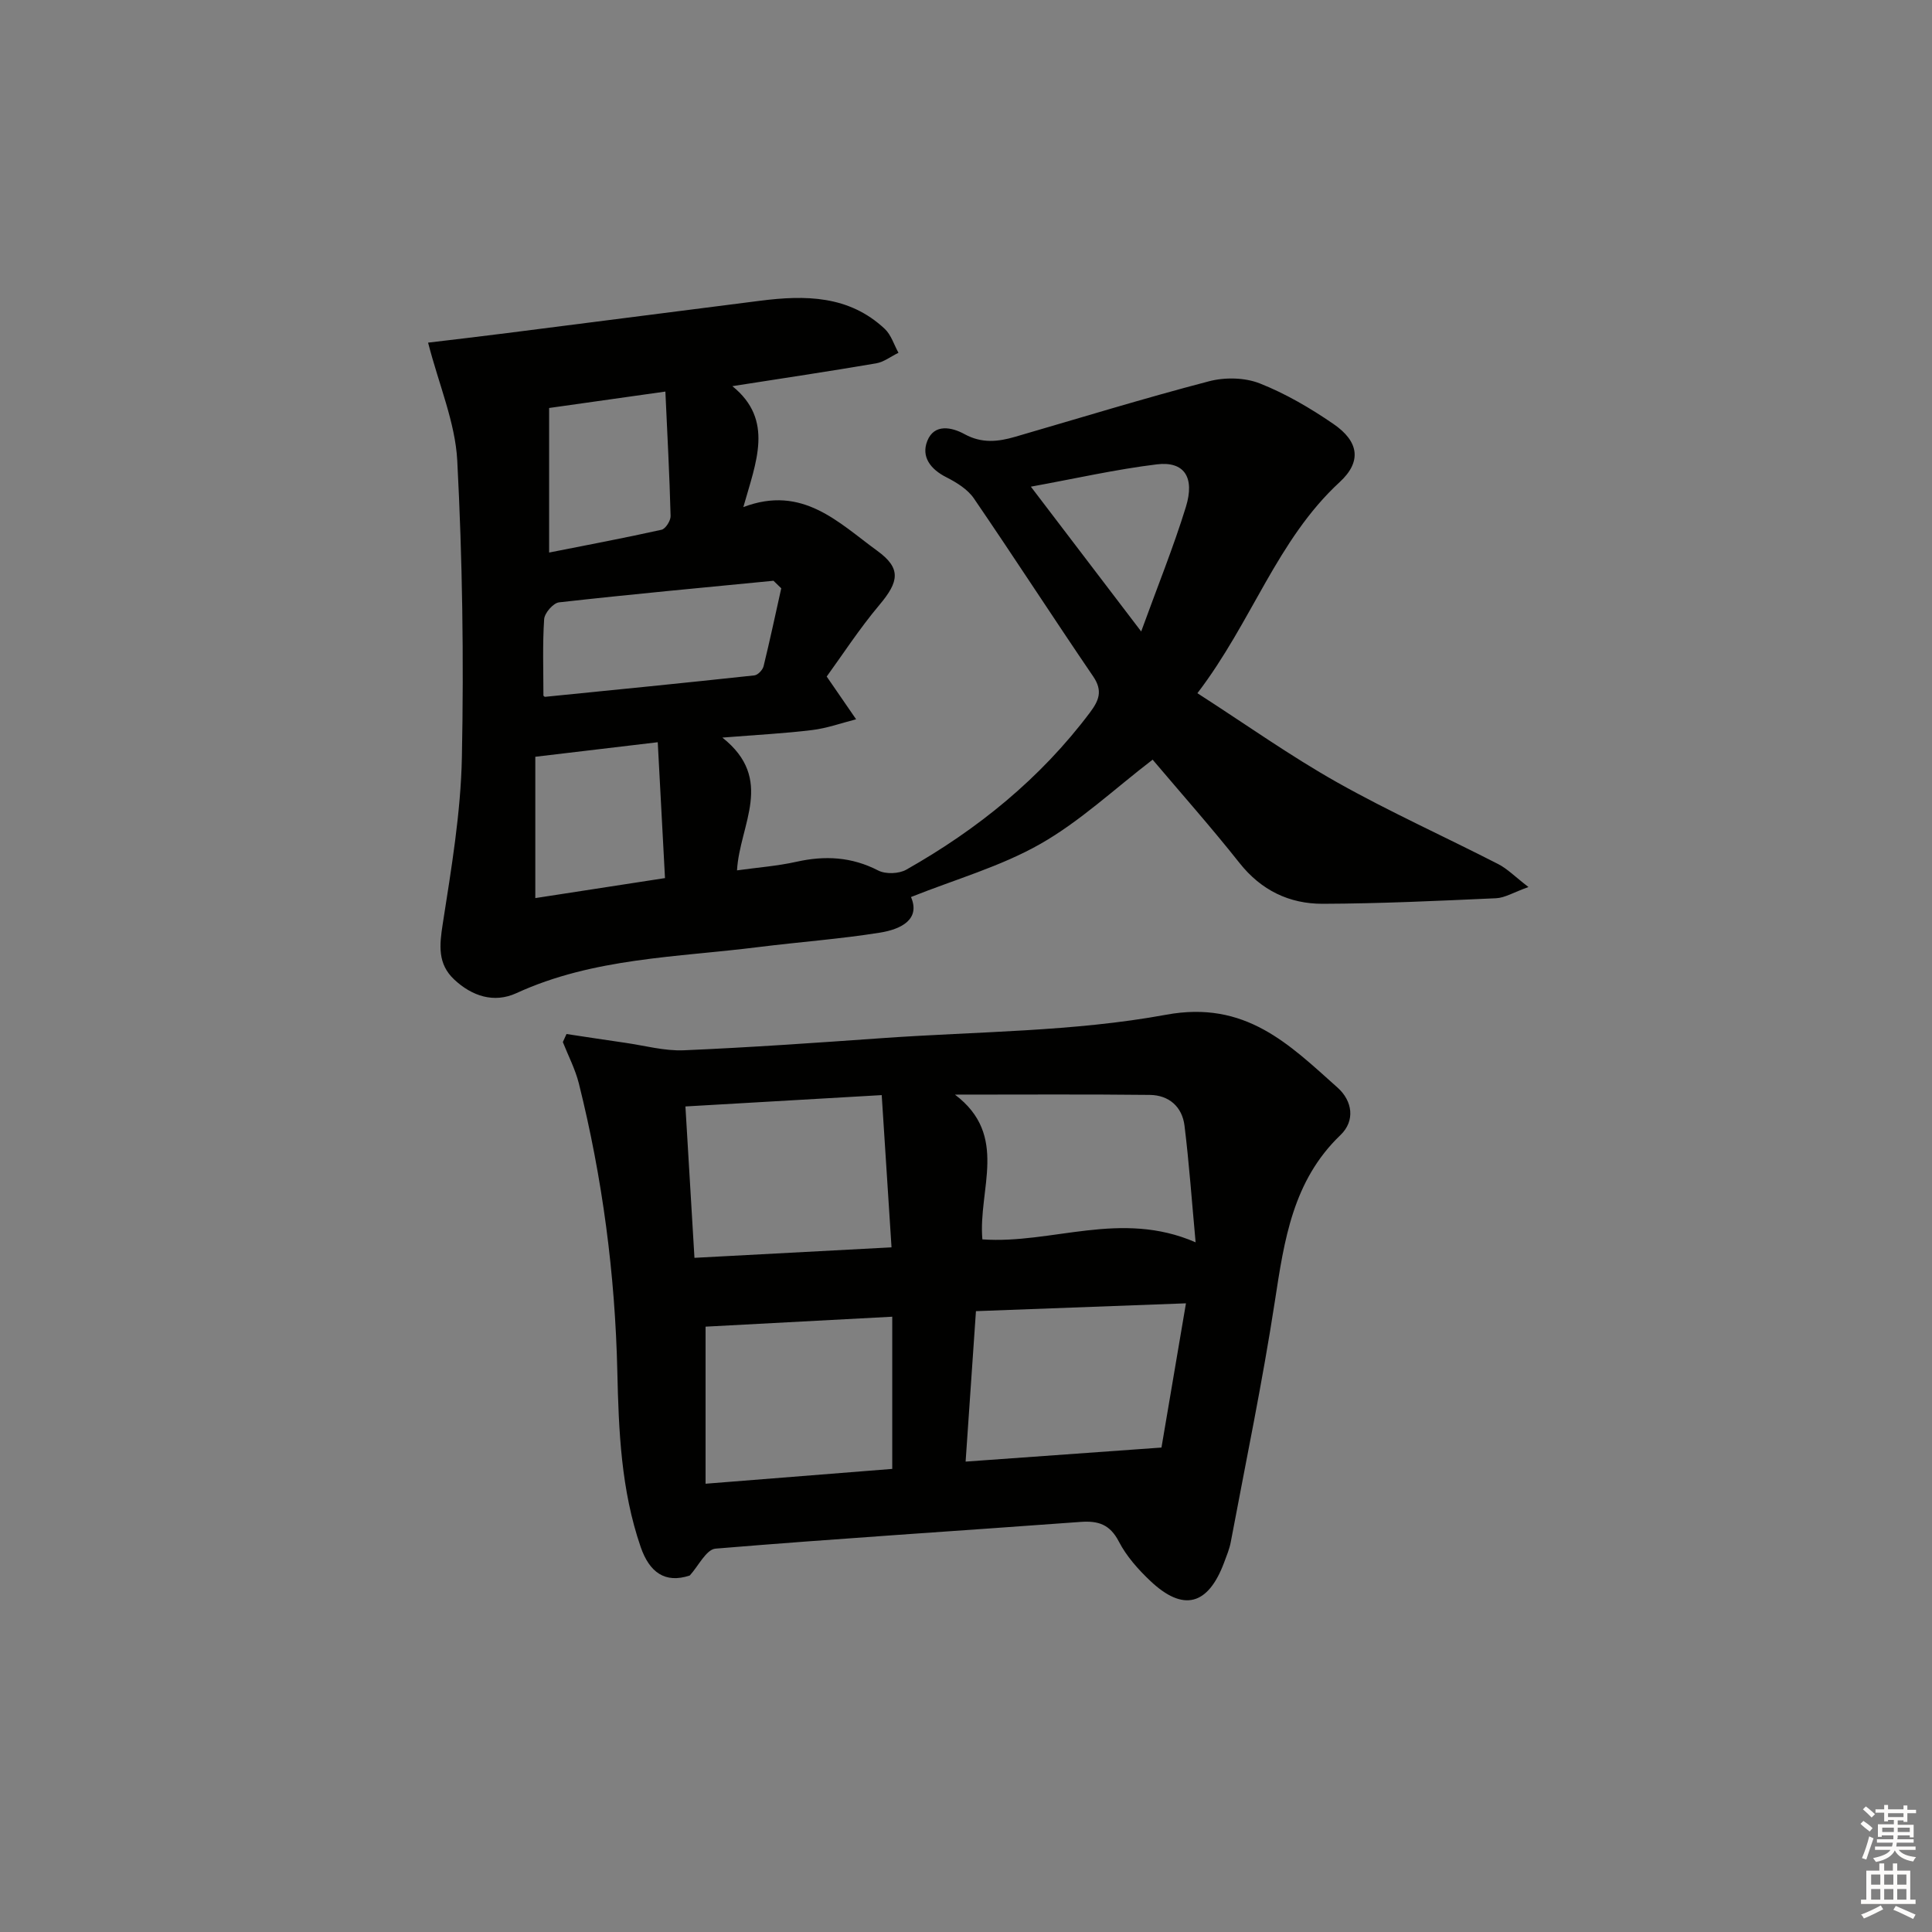 <svg enable-background="new 0 0 400 400" viewBox="0 0 400 400" xmlns="http://www.w3.org/2000/svg"><rect x="0" y="0" width="400" height="400" fill="#808080" stroke="none"/><path d="m247.91 143.52c10.19 6.56 19.26 13.01 28.9 18.44 10.86 6.11 22.26 11.24 33.36 16.93 1.92.98 3.51 2.63 6.28 4.76-3.13 1.12-4.89 2.24-6.7 2.32-11.96.54-23.93 1.11-35.89 1.15-6.91.02-12.75-2.78-17.24-8.46-5.87-7.41-12.16-14.5-17.98-21.38-7.9 6.05-15 12.76-23.25 17.45-8.21 4.67-17.58 7.32-26.78 10.99 1.98 4.57-1.94 6.65-6.4 7.37-8.33 1.33-16.78 1.94-25.16 2.99-16.9 2.13-34.17 2.21-50.13 9.54-4.64 2.13-9.2.63-12.89-2.83-3.44-3.23-3.06-7.06-2.37-11.48 1.78-11.45 3.74-23 3.97-34.55.41-20.46.11-40.97-.96-61.41-.42-7.88-3.77-15.6-6.04-24.41 5.09-.61 10.72-1.26 16.34-1.98 17.47-2.22 34.93-4.45 52.4-6.69 9.32-1.19 18.4-1.14 25.81 5.82 1.33 1.25 1.91 3.28 2.84 4.95-1.55.75-3.03 1.92-4.65 2.19-9.65 1.65-19.33 3.09-29.74 4.72 8.69 7.02 4.89 15.71 2.27 25.04 12.27-4.67 19.73 3.24 27.73 9.05 5 3.63 4.5 6.38.47 11.17-4.23 5.03-7.83 10.59-10.94 14.86 2.45 3.56 4.27 6.2 6.09 8.85-3.03.77-6.03 1.86-9.11 2.23-5.69.7-11.44.99-18.58 1.56 10.93 8.66 3.57 17.97 3.03 27.49 4.2-.59 8.32-.89 12.31-1.78 5.91-1.32 11.42-1.03 16.93 1.81 1.54.79 4.28.69 5.8-.17 14.78-8.36 27.77-18.87 38.04-32.55 1.85-2.47 2.69-4.48.67-7.45-8.33-12.22-16.35-24.65-24.7-36.86-1.29-1.89-3.58-3.31-5.69-4.38-3.3-1.66-5.27-4.25-3.96-7.54 1.44-3.62 5.08-2.84 7.72-1.39 3.56 1.95 6.93 1.58 10.48.54 13.36-3.88 26.66-7.97 40.12-11.49 3.28-.86 7.4-.79 10.51.44 5.35 2.11 10.46 5.11 15.23 8.38 5.29 3.62 5.95 7.79 1.31 12.06-12.98 11.96-18.12 28.87-29.45 43.7zm-86.16-21.72c-.54-.52-1.07-1.04-1.61-1.56-14.8 1.44-29.61 2.81-44.39 4.47-1.2.13-3.01 2.21-3.09 3.49-.35 5.25-.15 10.53-.15 15.84.07.05.22.24.34.23 14.45-1.44 28.91-2.88 43.35-4.44.71-.08 1.7-1.13 1.89-1.89 1.31-5.36 2.46-10.76 3.66-16.14zm-50.92 34.88v29.26c8.98-1.38 17.83-2.75 26.85-4.14-.52-9.77-1-18.75-1.5-28.13-8.89 1.06-16.74 1.99-25.35 3.01zm2.86-42.28c7.86-1.56 15.59-3.01 23.27-4.72.83-.18 1.91-1.88 1.88-2.85-.22-8.43-.67-16.85-1.08-25.76-8.29 1.17-16.07 2.27-24.07 3.4zm122.58 16.34c3.39-9.33 6.68-17.44 9.25-25.77 1.91-6.19-.37-9.52-6.01-8.83-8.46 1.03-16.82 2.93-26.08 4.62 7.76 10.19 14.94 19.61 22.84 29.98z" fill="#010100"/><path d="m142.81 326.19c-5.15 1.72-8.37-.71-10.16-5.89-4.07-11.82-4.56-24.06-4.84-36.38-.46-20.15-3.08-40.03-7.96-59.59-.74-2.95-2.19-5.73-3.32-8.58.25-.56.51-1.11.76-1.67 4.05.61 8.1 1.24 12.16 1.82 4.04.58 8.12 1.72 12.14 1.55 13.77-.59 27.52-1.56 41.27-2.53 19.56-1.38 39.4-1.3 58.57-4.83 16.44-3.03 25.45 6.12 35.5 15.09 3.1 2.77 3.68 6.87.6 9.82-9.88 9.47-11.64 21.78-13.58 34.39-2.56 16.69-6.01 33.25-9.13 49.86-.27 1.45-.86 2.85-1.38 4.25-3.32 8.89-8.46 10.26-15.27 3.82-2.51-2.37-4.94-5.1-6.51-8.13-1.86-3.59-4.26-4.37-7.99-4.09-25.18 1.86-50.39 3.44-75.55 5.53-1.91.18-3.55 3.64-5.31 5.56zm39.74-99.46c-14.34.83-27.18 1.57-40.64 2.35.64 10.69 1.24 20.83 1.87 31.34 13.89-.74 27-1.44 40.8-2.17-.71-10.96-1.34-20.81-2.03-31.52zm62.99 43.11c-15.2.57-29.21 1.09-43.48 1.62-.74 10.7-1.44 20.9-2.14 31.15 13.64-.98 26.55-1.91 40.55-2.91 1.47-8.72 3.19-18.79 5.07-29.86zm-60.81 2.77c-13.35.71-26.35 1.41-38.65 2.06v32.52c13.48-1.07 25.99-2.07 38.65-3.07 0-10.71 0-20.83 0-31.51zm18.66-16.01c14.46 1.02 28.63-6.16 44.15.61-.79-8.54-1.34-16.37-2.3-24.15-.48-3.91-3.21-6.32-7.17-6.37-13.18-.15-26.36-.06-40.36-.06 11.23 8.47 4.77 19.59 5.68 29.97z" fill="#010100"/><g fill="#fcfbfa"><path d="m385.2 377.6.6-.6c.6.4 1.3.9 1.9 1.5l-.6.7c-.8-.6-1.4-1.1-1.9-1.6zm.3 7.1c.6-1.4 1.1-2.9 1.5-4.5.3.1.6.3.9.4-.5 1.4-1 2.9-1.5 4.4zm.2-10.1.6-.6c.7.5 1.3 1.1 1.9 1.6l-.7.7c-.6-.6-1.2-1.2-1.8-1.7zm8.4-.8h.8v.9h1.8v.7h-1.8v1.8h-.8v-.3h-1.2v.9h3.3v2.6h-.8v-.4h-2.5c0 .3 0 .6-.1.8h3.4v.7h-3.5c0 .3-.1.6-.1.8h4v.7h-3.5c.7.9 1.9 1.3 3.6 1.5-.2.2-.4.5-.6.9-1.9-.3-3.2-1.1-3.8-2.3-.5 1.1-1.8 2-3.9 2.4-.2-.3-.4-.5-.6-.8 1.9-.4 3.1-.9 3.6-1.7h-3.2v-.7h3.5c.1-.2.1-.5.2-.8h-3.3v-.7h3.4c0-.2 0-.5 0-.8h-2.4v.3h-.8v-2.6h3.3v-.9h-1.2v.3h-.8v-1.8h-1.8v-.7h1.8v-.9h.8v.9h3.2zm-4.4 5.5h2.4c0-.3 0-.6 0-.9h-2.4zm1.2-3.1h3.2v-.8h-3.2zm4.4 2.2h-2.4v.9h2.5v-.9z"/><path d="m389.2 385.8h.9v1.5h1.8v-1.5h.9v1.5h2.7v6h1.1v.9h-11.3v-.9h1.1v-6h2.7v-1.5zm.2 8.7.5.8c-1.2.6-2.5 1.3-4 1.9-.2-.3-.3-.6-.6-.8 1.6-.6 3-1.3 4.1-1.9zm-2-4.3h1.9v-2.1h-1.9zm0 3.1h1.9v-2.2h-1.9zm2.7-3.1h1.9v-2.1h-1.9zm0 3.1h1.9v-2.2h-1.9zm2.4 1.3c1.4.6 2.7 1.2 4.1 1.8l-.5.9c-1.5-.7-2.8-1.4-4.1-1.9zm2.2-6.5h-1.9v2.1h1.9zm-1.9 5.2h1.9v-2.2h-1.9z"/></g></svg>